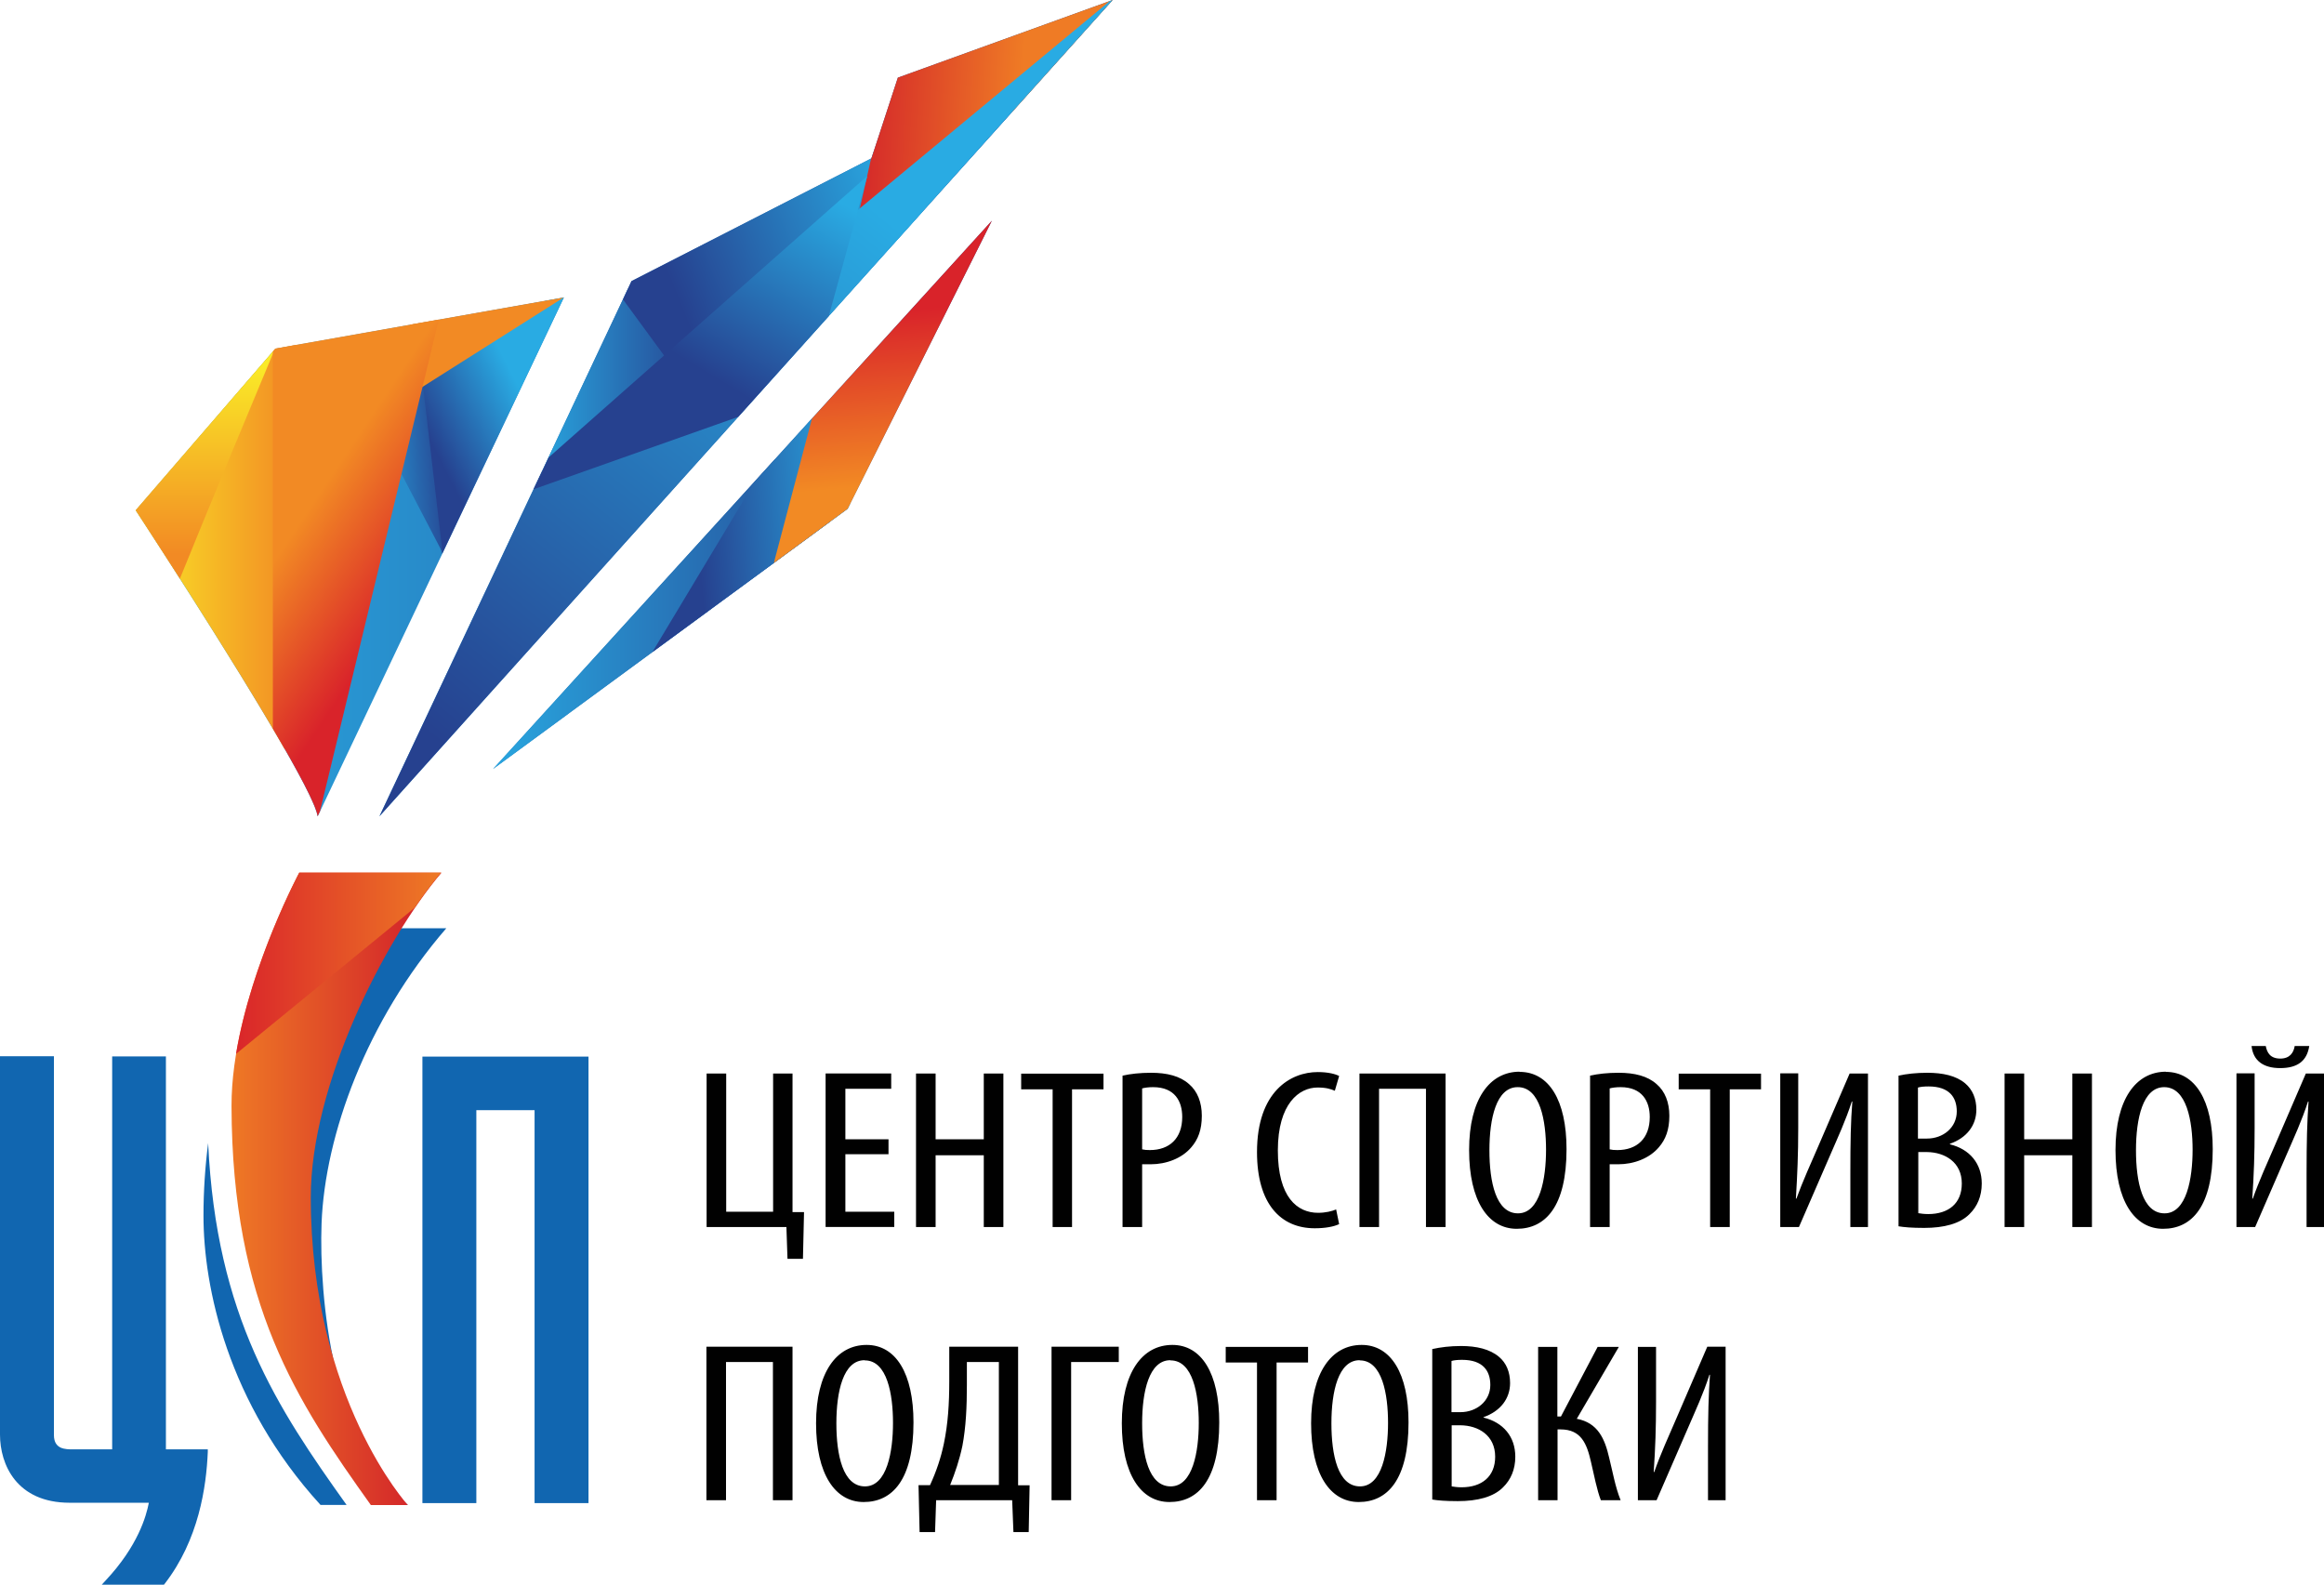 <?xml version="1.0" encoding="UTF-8"?> <svg xmlns="http://www.w3.org/2000/svg" xmlns:xlink="http://www.w3.org/1999/xlink" id="Layer_2" data-name="Layer 2" viewBox="0 0 129.29 88.18"><defs><style> .cls-1 { clip-path: url(#clippath); } .cls-2 { fill: url(#linear-gradient); } .cls-2, .cls-3, .cls-4, .cls-5, .cls-6, .cls-7, .cls-8, .cls-9, .cls-10, .cls-11, .cls-12, .cls-13, .cls-14, .cls-15, .cls-16, .cls-17, .cls-18, .cls-19, .cls-20, .cls-21, .cls-22 { stroke-width: 0px; } .cls-3 { fill: url(#linear-gradient-11); } .cls-4 { fill: url(#linear-gradient-12); } .cls-5 { fill: url(#linear-gradient-13); } .cls-6 { fill: url(#linear-gradient-10); } .cls-7 { fill: url(#linear-gradient-17); } .cls-8 { fill: url(#linear-gradient-16); } .cls-9 { fill: url(#linear-gradient-15); } .cls-10 { fill: url(#linear-gradient-18); } .cls-11 { fill: url(#linear-gradient-14); } .cls-23 { clip-path: url(#clippath-1); } .cls-24 { clip-path: url(#clippath-4); } .cls-25 { clip-path: url(#clippath-3); } .cls-26 { clip-path: url(#clippath-2); } .cls-27 { clip-path: url(#clippath-7); } .cls-28 { clip-path: url(#clippath-8); } .cls-29 { clip-path: url(#clippath-6); } .cls-30 { clip-path: url(#clippath-5); } .cls-31 { clip-path: url(#clippath-9); } .cls-32 { clip-path: url(#clippath-14); } .cls-33 { clip-path: url(#clippath-13); } .cls-34 { clip-path: url(#clippath-12); } .cls-35 { clip-path: url(#clippath-10); } .cls-36 { clip-path: url(#clippath-15); } .cls-37 { clip-path: url(#clippath-17); } .cls-38 { clip-path: url(#clippath-16); } .cls-39 { clip-path: url(#clippath-11); } .cls-12 { clip-rule: evenodd; fill: none; } .cls-13 { fill: url(#linear-gradient-4); } .cls-14 { fill: url(#linear-gradient-2); } .cls-15 { fill: url(#linear-gradient-3); } .cls-16 { fill: url(#linear-gradient-8); } .cls-17 { fill: url(#linear-gradient-9); } .cls-18 { fill: url(#linear-gradient-7); } .cls-19 { fill: url(#linear-gradient-5); } .cls-20 { fill: url(#linear-gradient-6); } .cls-21 { fill: #1166b0; } .cls-22 { fill: #010101; } </style><clipPath id="clippath"><path class="cls-12" d="m15.32,19.4l-7.77,8.99s9.86,15.03,10.12,17.03l13.7-28.87-16.05,2.85Zm12.11,23.38l19.72-14.47,8.03-16.03-27.75,30.5ZM49.95,4.32l-1.47,4.49-13.35,6.83-14.02,29.77L61.9,0l-11.95,4.32Z"></path></clipPath><linearGradient id="linear-gradient" x1="7.55" y1="22.71" x2="61.9" y2="22.71" gradientUnits="userSpaceOnUse"><stop offset="0" stop-color="#29abe3"></stop><stop offset="1" stop-color="#26418f"></stop></linearGradient><clipPath id="clippath-1"><polygon class="cls-12" points="48.01 10.66 46.15 17.53 61.88 .01 48.01 10.66"></polygon></clipPath><linearGradient id="linear-gradient-2" x1="46.2" y1="12.81" x2="56.28" y2="7.6" xlink:href="#linear-gradient"></linearGradient><clipPath id="clippath-2"><path class="cls-12" d="m15.32,19.4l-7.77,8.99s5.39,8.21,8.3,13.31l.61-22.51-1.14.21Z"></path></clipPath><linearGradient id="linear-gradient-3" x1="6.98" y1="30.44" x2="16.47" y2="30.44" gradientUnits="userSpaceOnUse"><stop offset="0" stop-color="#faea27"></stop><stop offset="1" stop-color="#f28a24"></stop></linearGradient><clipPath id="clippath-3"><polygon class="cls-12" points="27.43 42.78 46.21 29 43.12 25.54 27.43 42.78"></polygon></clipPath><linearGradient id="linear-gradient-4" x1="26.3" y1="34.16" x2="48.82" y2="34.16" xlink:href="#linear-gradient"></linearGradient><clipPath id="clippath-4"><polygon class="cls-12" points="30.35 16.73 22.35 21.59 24.6 30.81 31.37 16.55 30.35 16.73"></polygon></clipPath><linearGradient id="linear-gradient-5" x1="29.32" y1="22.43" x2="24.19" y2="25.03" xlink:href="#linear-gradient"></linearGradient><clipPath id="clippath-5"><polygon class="cls-12" points="21 23.81 24.62 30.74 23.51 21.27 21 23.81"></polygon></clipPath><linearGradient id="linear-gradient-6" x1="20.11" y1="26.19" x2="24.98" y2="25.86" xlink:href="#linear-gradient"></linearGradient><clipPath id="clippath-6"><polygon class="cls-12" points="42 26.78 36.29 36.28 47.16 28.3 47.29 28.04 45.19 23.26 42 26.78"></polygon></clipPath><linearGradient id="linear-gradient-7" x1="47.98" y1="29.26" x2="38.82" y2="30.02" xlink:href="#linear-gradient"></linearGradient><clipPath id="clippath-7"><polygon class="cls-12" points="45.17 23.29 43.05 31.32 47.16 28.3 55.18 12.28 45.17 23.29"></polygon></clipPath><linearGradient id="linear-gradient-8" x1="48.73" y1="17.38" x2="49.57" y2="26.96" gradientUnits="userSpaceOnUse"><stop offset="0" stop-color="#d9232a"></stop><stop offset="1" stop-color="#f28a24"></stop></linearGradient><clipPath id="clippath-8"><polygon class="cls-12" points="30.44 25.61 29.47 27.91 38.86 20.11 34.94 16.06 30.44 25.61"></polygon></clipPath><linearGradient id="linear-gradient-9" x1="29.32" y1="21.99" x2="39.15" y2="21.99" xlink:href="#linear-gradient"></linearGradient><clipPath id="clippath-9"><polygon class="cls-12" points="48.63 8.36 48.48 8.81 35.13 15.64 34.66 16.66 38.06 21.3 49.71 13.57 51.27 11.83 52.88 6.22 48.63 8.36"></polygon></clipPath><linearGradient id="linear-gradient-10" x1="50.58" y1="11.03" x2="37.56" y2="16.24" xlink:href="#linear-gradient"></linearGradient><clipPath id="clippath-10"><polygon class="cls-12" points="22.81 18.06 22.56 22.12 31.36 16.55 22.81 18.06"></polygon></clipPath><linearGradient id="linear-gradient-11" x1="23.72" y1="25.52" x2="25.48" y2="22.16" xlink:href="#linear-gradient-3"></linearGradient><clipPath id="clippath-11"><polygon class="cls-12" points="49.95 4.32 48.48 8.81 48.46 8.82 47.59 12.7 56.35 6.18 61.9 0 49.95 4.32"></polygon></clipPath><linearGradient id="linear-gradient-12" x1="56.76" y1="6.48" x2="47.62" y2="5.89" gradientUnits="userSpaceOnUse"><stop offset="0" stop-color="#ef7b25"></stop><stop offset="1" stop-color="#d3242a"></stop></linearGradient><clipPath id="clippath-12"><polygon class="cls-12" points="61.74 .06 30.14 26.26 21.11 45.41 61.9 0 61.74 .06"></polygon></clipPath><linearGradient id="linear-gradient-13" x1="49.76" y1="12.5" x2="25.65" y2="42.32" xlink:href="#linear-gradient"></linearGradient><clipPath id="clippath-13"><polygon class="cls-12" points="30.52 25.45 29.68 27.22 41.07 23.19 46.11 17.58 48.25 9.79 30.52 25.45"></polygon></clipPath><linearGradient id="linear-gradient-14" x1="44.29" y1="9.74" x2="38.07" y2="19.99" xlink:href="#linear-gradient"></linearGradient><clipPath id="clippath-14"><path class="cls-12" d="m7.55,28.39s1.04,1.59,2.46,3.8c1.25-3.1,3.72-9.04,5.27-12.75l-7.73,8.94Z"></path></clipPath><linearGradient id="linear-gradient-15" x1="11.41" y1="20.33" x2="11.41" y2="30.83" xlink:href="#linear-gradient-3"></linearGradient><clipPath id="clippath-15"><path class="cls-12" d="m15.18,19.56v20.97c1.38,2.34,2.41,4.26,2.49,4.88l.13-.27,6.61-27.36-9.09,1.61-.14.16Z"></path></clipPath><linearGradient id="linear-gradient-16" x1="22.51" y1="33.4" x2="16.46" y2="29.37" xlink:href="#linear-gradient-8"></linearGradient><clipPath id="clippath-16"><path class="cls-12" d="m20.64,83.73h2.05s-5.4-5.91-5.4-17.13c0-6.23,4.06-14.27,7.27-18.05h-7.91s-3.79,7.08-3.77,12.99c.03,11.02,3.64,16.43,7.76,22.2"></path></clipPath><linearGradient id="linear-gradient-17" x1="12.62" y1="66.13" x2="23.19" y2="66.13" xlink:href="#linear-gradient-12"></linearGradient><clipPath id="clippath-17"><path class="cls-12" d="m24.56,48.54h-7.91s-2.67,4.99-3.52,10.09l9.94-8.13c.5-.74,1-1.4,1.48-1.97"></path></clipPath><linearGradient id="linear-gradient-18" x1="12.77" y1="53.58" x2="26.8" y2="53.58" xlink:href="#linear-gradient-8"></linearGradient></defs><g id="Layer_1-2" data-name="Layer 1"><g><path class="cls-21" d="m3,58.78v21.05c0,.42.17.6.37.7.22.1.49.1.68.1h2.19v-21.86h2.99v21.86h2.33v.14c-.08,1.94-.5,4.89-2.4,7.34l-.04.05h-3.46l.22-.24c1.8-1.92,2.26-3.59,2.4-4.32H3.88c-2.96,0-3.88-2.13-3.88-3.79v-21.05h3Z"></path><polygon class="cls-21" points="26.5 83.62 23.5 83.62 23.5 58.78 32.74 58.78 32.74 83.62 29.74 83.62 29.74 61.76 26.5 61.76 26.5 83.62"></polygon><g class="cls-1"><rect class="cls-2" x="7.55" width="54.34" height="45.41"></rect></g><g class="cls-23"><rect class="cls-14" x="46.15" y=".01" width="15.73" height="17.52"></rect></g><g class="cls-26"><rect class="cls-15" x="7.55" y="19.19" width="8.91" height="22.51"></rect></g><g class="cls-25"><rect class="cls-13" x="27.43" y="25.54" width="18.77" height="17.24"></rect></g><g class="cls-24"><rect class="cls-19" x="22.35" y="16.55" width="9.02" height="14.26"></rect></g><g class="cls-30"><rect class="cls-20" x="21" y="21.27" width="3.62" height="9.47"></rect></g><g class="cls-29"><rect class="cls-18" x="36.29" y="23.26" width="11" height="13.02"></rect></g><g class="cls-27"><rect class="cls-16" x="43.05" y="12.28" width="12.13" height="19.04"></rect></g><g class="cls-28"><rect class="cls-17" x="29.47" y="16.06" width="9.39" height="11.85"></rect></g><g class="cls-31"><rect class="cls-6" x="34.66" y="6.22" width="18.22" height="15.08"></rect></g><g class="cls-35"><rect class="cls-3" x="22.56" y="16.55" width="8.8" height="5.57"></rect></g><g class="cls-39"><rect class="cls-4" x="47.59" width="14.31" height="12.7"></rect></g><g class="cls-34"><rect class="cls-5" x="21.11" width="40.78" height="45.41"></rect></g><g class="cls-33"><rect class="cls-11" x="29.68" y="9.79" width="18.56" height="17.43"></rect></g><g class="cls-32"><rect class="cls-9" x="7.55" y="19.44" width="7.73" height="12.75"></rect></g><g class="cls-36"><rect class="cls-8" x="15.18" y="17.78" width="9.23" height="27.63"></rect></g><path class="cls-21" d="m15.93,66.59c0,11.22,5.4,17.13,5.4,17.13h1.36c-4.19-3.3-4.95-11.59-4.8-15.67.19-4.9,2.49-11.27,6.94-16.41h-3.84c-2.6,4.18-5.05,10.11-5.05,14.94m-4.36-2.99c-.17,1.33-.26,2.68-.26,4.04,0,3.97,1.34,10.43,6.51,16.09h1.45c-3.85-5.39-7.25-10.48-7.7-20.12Z"></path><g class="cls-38"><rect class="cls-7" x="12.86" y="48.54" width="11.7" height="35.19"></rect></g><g class="cls-37"><rect class="cls-10" x="13.13" y="48.54" width="11.43" height="10.09"></rect></g><path class="cls-22" d="m91.12,74.92v8.54h1.04l1.79-4.12c.37-.86.81-1.8,1.15-2.86h.03c-.08,1.14-.11,2.21-.11,4.03v2.95h.98v-8.54h-1.02l-1.72,3.99c-.4.92-.91,2.05-1.23,2.98h-.03c.09-1.34.13-2.43.13-3.91v-3.05h-.99Zm-5.55,0v8.54h1.08v-3.94h.17c1.14,0,1.46.79,1.69,1.81.17.72.33,1.57.55,2.13h1.1c-.3-.74-.44-1.57-.64-2.37-.24-1.04-.62-1.94-1.8-2.16l2.34-4h-1.18l-2.04,3.87h-.2v-3.87h-1.08Zm-4.81,4.37h.48c1.02.01,1.94.57,1.94,1.75,0,1.1-.74,1.7-1.87,1.7-.24,0-.43-.03-.55-.05v-3.4Zm0-3.58c.13-.04.33-.06.58-.06,1.16,0,1.57.61,1.57,1.4,0,.9-.77,1.51-1.66,1.51h-.5v-2.84Zm-1.09,7.71c.3.05.72.09,1.43.09,1.09,0,1.99-.23,2.52-.77.43-.42.68-.99.68-1.7,0-1.12-.67-1.91-1.77-2.18v-.02c.94-.33,1.48-1.03,1.48-1.9,0-.61-.21-1.12-.62-1.46-.51-.43-1.25-.6-2.11-.6-.61,0-1.15.07-1.6.17v8.37Zm-4.02-7.74c1.25,0,1.57,1.89,1.57,3.48s-.33,3.53-1.56,3.53-1.59-1.75-1.59-3.51.38-3.51,1.57-3.51Zm.1-.86c-1.67,0-2.81,1.53-2.81,4.36s1.06,4.38,2.65,4.38,2.77-1.23,2.77-4.43c0-2.72-.98-4.31-2.61-4.31Zm-5.82,8.64h1.09v-7.66h1.75v-.87h-4.58v.87h1.74v7.66Zm-4.81-7.78c1.25,0,1.57,1.89,1.57,3.48s-.33,3.53-1.56,3.53-1.59-1.75-1.59-3.51.38-3.51,1.57-3.51Zm.1-.86c-1.67,0-2.81,1.53-2.81,4.36s1.06,4.38,2.65,4.38,2.77-1.23,2.77-4.43c0-2.72-.98-4.31-2.61-4.31Zm-6.72.1v8.54h1.09v-7.69h2.65v-.85h-3.74Zm-4.7.85h1.77v6.84h-2.71c.28-.69.52-1.41.68-2.17.2-1.05.25-2.2.25-3.39v-1.28Zm-.99-.85v1.92c0,1.24-.07,2.37-.3,3.47-.16.77-.41,1.53-.77,2.31h-.64s.06,2.61.06,2.61h.86l.06-1.77h4.23l.07,1.77h.85l.05-2.6h-.64v-7.71h-3.84Zm-4.7.76c1.25,0,1.57,1.89,1.57,3.48s-.33,3.53-1.56,3.53-1.59-1.75-1.59-3.51.38-3.51,1.57-3.51Zm.1-.86c-1.67,0-2.81,1.53-2.81,4.36s1.06,4.38,2.65,4.38,2.77-1.23,2.77-4.43c0-2.72-.98-4.31-2.61-4.31Zm-8.91.1v8.54h1.09v-7.69h2.61v7.69h1.09v-8.54h-4.8Z"></path><path class="cls-22" d="m125.26,58.19c.09.84.68,1.23,1.59,1.23.96,0,1.49-.39,1.62-1.23h-.81c-.06.37-.27.7-.8.7-.57,0-.74-.34-.81-.7h-.8Zm-.84,1.53v8.54h1.04l1.79-4.12c.37-.86.81-1.8,1.15-2.86h.03c-.08,1.14-.11,2.21-.11,4.03v2.95h.98v-8.54h-1.02l-1.72,3.99c-.4.92-.91,2.05-1.23,2.97h-.03c.09-1.34.13-2.43.13-3.92v-3.05h-1Zm-4.02.76c1.25,0,1.58,1.89,1.58,3.48s-.33,3.54-1.56,3.54-1.59-1.75-1.59-3.51.38-3.51,1.57-3.51Zm.1-.86c-1.67,0-2.81,1.53-2.81,4.36s1.06,4.38,2.65,4.38,2.76-1.23,2.76-4.43c0-2.72-.98-4.3-2.61-4.3Zm-8.98.1v8.54h1.09v-3.99h2.68v3.99h1.09v-8.54h-1.09v3.66h-2.68v-3.66h-1.09Zm-4.81,4.37h.48c1.02.01,1.95.57,1.95,1.75,0,1.11-.74,1.7-1.87,1.7-.24,0-.43-.03-.55-.05v-3.4Zm0-3.59c.13-.04.33-.06.58-.06,1.16,0,1.57.61,1.57,1.39,0,.9-.76,1.51-1.66,1.51h-.5v-2.84Zm-1.09,7.72c.3.05.72.09,1.43.09,1.09,0,1.99-.23,2.52-.77.43-.42.68-.99.68-1.7,0-1.11-.67-1.91-1.77-2.18v-.03c.94-.33,1.47-1.03,1.47-1.9,0-.61-.21-1.11-.62-1.46-.51-.43-1.25-.59-2.11-.59-.61,0-1.15.06-1.6.16v8.38Zm-6.58-8.5v8.54h1.04l1.79-4.12c.37-.86.81-1.8,1.15-2.86h.03c-.09,1.14-.11,2.21-.11,4.03v2.95h.98v-8.54h-1.02l-1.72,3.99c-.4.92-.91,2.05-1.24,2.97h-.03c.08-1.34.13-2.43.13-3.92v-3.05h-.99Zm-3.9,8.54h1.09v-7.66h1.74v-.87h-4.58v.87h1.75v7.66Zm-5.59-7.71c.14-.04.35-.07.61-.07,1.2,0,1.62.79,1.62,1.66,0,1.2-.72,1.84-1.8,1.84-.19,0-.3-.01-.43-.04v-3.39Zm-1.09,7.71h1.09v-3.49c.15,0,.3,0,.48,0,.85,0,1.73-.32,2.26-.95.37-.43.58-.96.58-1.75,0-.74-.24-1.36-.71-1.76-.5-.45-1.23-.63-2.11-.63-.62,0-1.15.06-1.59.16v8.41Zm-4.02-7.78c1.25,0,1.57,1.89,1.57,3.48s-.33,3.54-1.56,3.54-1.59-1.75-1.59-3.51.38-3.51,1.57-3.51Zm.1-.86c-1.67,0-2.81,1.53-2.81,4.36s1.06,4.38,2.65,4.38,2.77-1.23,2.77-4.43c0-2.72-.98-4.3-2.61-4.3Zm-8.91.1v8.54h1.09v-7.69h2.61v7.69h1.09v-8.54h-4.79Zm-1.29,7.56c-.23.1-.6.19-1.01.19-1.16,0-2.24-.86-2.24-3.47s1.19-3.5,2.21-3.5c.5,0,.74.09.96.18l.24-.82c-.2-.11-.61-.22-1.19-.22-1.51,0-3.38,1.08-3.38,4.45,0,2.9,1.33,4.24,3.21,4.24.6,0,1.06-.09,1.36-.23l-.17-.83Zm-10.8-6.73c.14-.04.35-.07.61-.07,1.21,0,1.62.79,1.62,1.66,0,1.2-.72,1.84-1.8,1.84-.18,0-.3-.01-.43-.04v-3.39Zm-1.09,7.71h1.09v-3.49c.16,0,.3,0,.48,0,.85,0,1.73-.32,2.26-.95.37-.43.58-.96.58-1.75,0-.74-.24-1.36-.71-1.76-.5-.45-1.23-.63-2.11-.63-.62,0-1.15.06-1.59.16v8.41Zm-3.9,0h1.09v-7.66h1.75v-.87h-4.58v.87h1.75v7.66Zm-7.59-8.54v8.54h1.09v-3.99h2.68v3.99h1.09v-8.54h-1.09v3.66h-2.68v-3.66h-1.09Zm-1.53,3.66h-2.4v-2.81h2.55v-.85h-3.65v8.54h3.82v-.85h-2.72v-3.2h2.4v-.82Zm-10.12-3.66v8.54h4.44l.06,1.77h.86l.06-2.6h-.64v-7.71h-1.08v7.69h-2.61v-7.69h-1.09Z"></path></g></g></svg> 